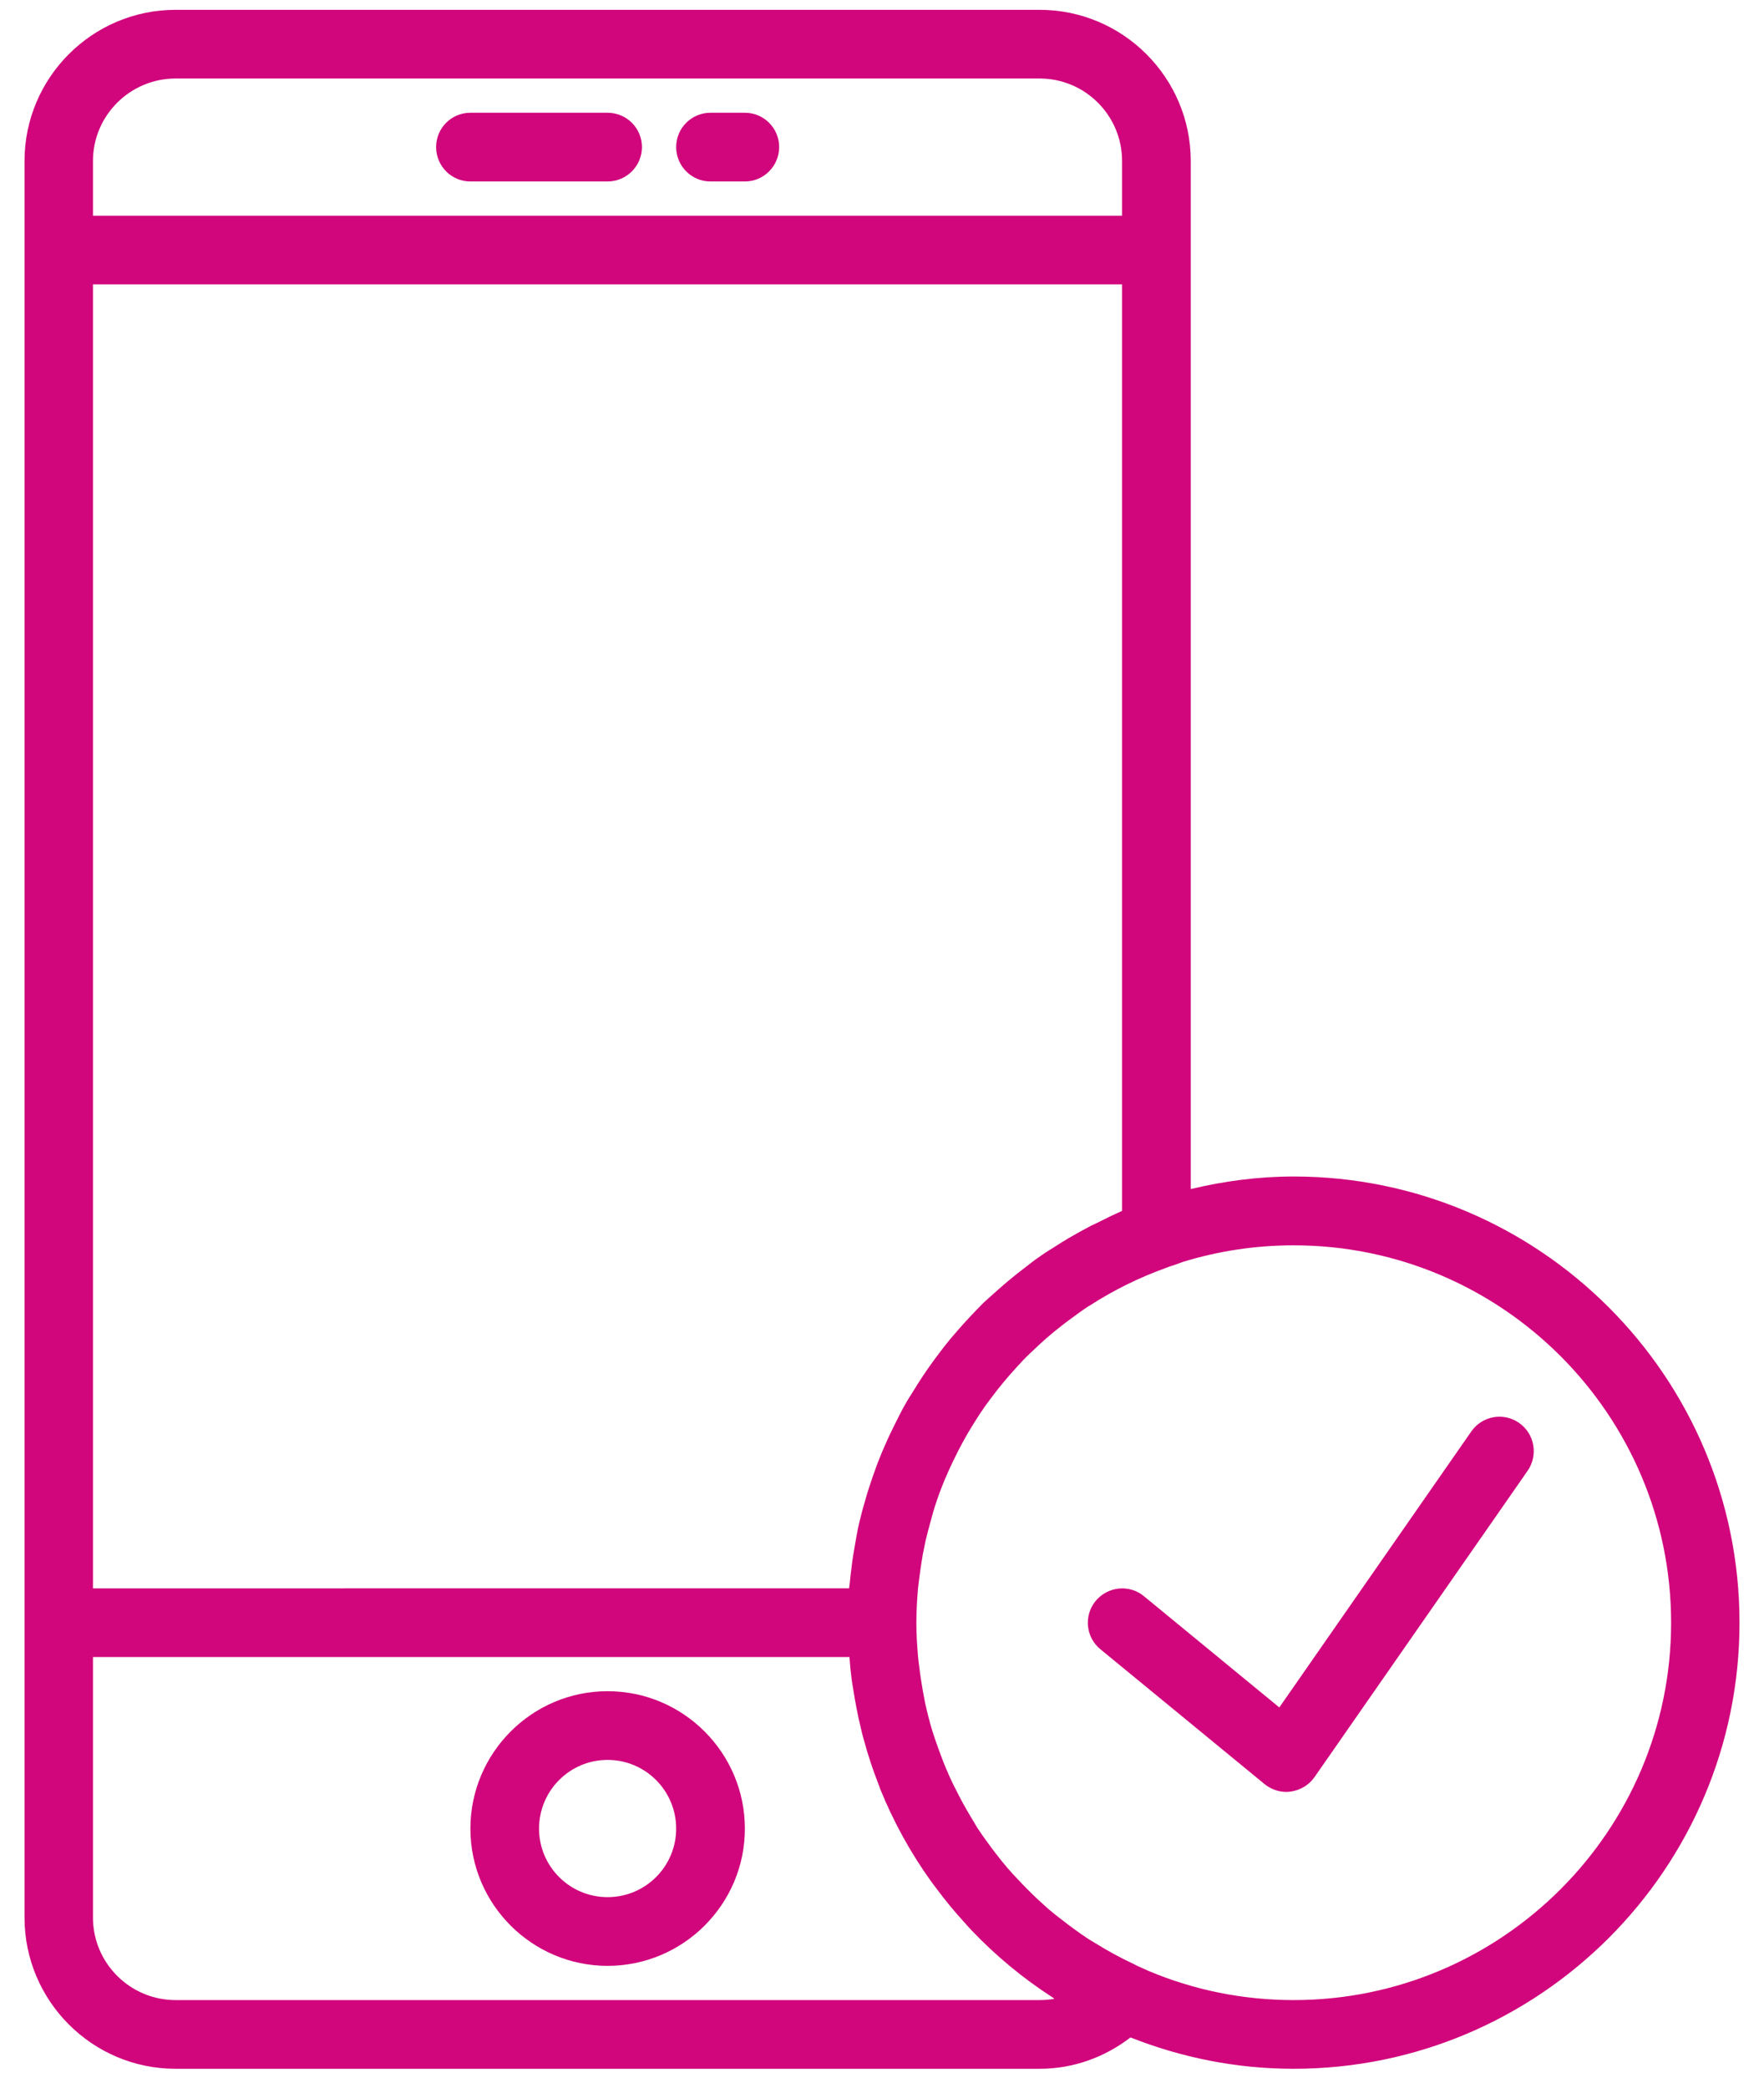 <?xml version="1.0" encoding="utf-8"?>
<!-- Generator: Adobe Illustrator 16.0.0, SVG Export Plug-In . SVG Version: 6.00 Build 0)  -->
<!DOCTYPE svg PUBLIC "-//W3C//DTD SVG 1.1//EN" "http://www.w3.org/Graphics/SVG/1.1/DTD/svg11.dtd">
<svg version="1.1" id="Capa_1" xmlns="http://www.w3.org/2000/svg" xmlns:xlink="http://www.w3.org/1999/xlink" x="0px" y="0px"
	 width="60px" height="71px" viewBox="0 0 60 71" enable-background="new 0 0 60 71" xml:space="preserve">
<g>
	<path fill="#d1057c" d="M44.002,40.001c-1.207,0-2.374,0.158-3.5,0.427V5.475c0-2.831-2.304-5.141-5.142-5.141H5.973
		c-2.837,0-5.139,2.31-5.139,5.141v59.722c0,2.832,2.301,5.142,5.139,5.142H35.36c1.136,0,2.202-0.383,3.093-1.066
		c1.722,0.681,3.59,1.066,5.549,1.066c8.361,0,15.165-6.804,15.165-15.166C59.167,46.807,52.363,40.001,44.002,40.001z
		 M37.309,41.582c-0.074,0.036-0.146,0.068-0.218,0.103c-0.255,0.134-0.506,0.275-0.753,0.418c-0.129,0.077-0.255,0.151-0.381,0.236
		c-0.226,0.137-0.447,0.28-0.663,0.434c-0.14,0.096-0.272,0.203-0.408,0.308c-0.34,0.256-0.663,0.522-0.978,0.805
		c-0.151,0.135-0.305,0.269-0.452,0.405c-0.165,0.164-0.325,0.334-0.483,0.501c-0.133,0.142-0.265,0.287-0.395,0.438
		c-0.156,0.177-0.308,0.355-0.449,0.536c-0.119,0.154-0.236,0.308-0.352,0.466c-0.241,0.328-0.471,0.67-0.686,1.022
		c-0.101,0.163-0.207,0.324-0.301,0.492c-0.119,0.208-0.225,0.421-0.33,0.633c-0.089,0.177-0.172,0.351-0.254,0.524
		c-0.097,0.217-0.193,0.43-0.276,0.643c-0.089,0.213-0.165,0.432-0.243,0.652c-0.085,0.249-0.173,0.507-0.244,0.766
		c-0.096,0.319-0.181,0.645-0.255,0.975c-0.036,0.168-0.064,0.34-0.094,0.507c-0.055,0.299-0.103,0.597-0.137,0.899
		c-0.019,0.152-0.037,0.303-0.051,0.456c-0.006,0.067-0.02,0.136-0.025,0.203H3.162V9.668h35.004v31.503
		C37.873,41.3,37.593,41.439,37.309,41.582z M5.973,2.669H35.36c1.549,0,2.806,1.257,2.806,2.806v1.86H3.162v-1.86
		C3.162,3.926,4.425,2.669,5.973,2.669z M35.865,67.96c-0.165,0.027-0.332,0.043-0.505,0.043H5.973
		c-1.548,0-2.811-1.257-2.811-2.806v-8.858h25.732c0.016,0.208,0.03,0.413,0.058,0.621c0.013,0.151,0.041,0.301,0.066,0.454
		c0.071,0.455,0.154,0.901,0.264,1.347c0.032,0.138,0.066,0.276,0.106,0.415c0.137,0.498,0.297,0.989,0.484,1.466
		c0.025,0.06,0.046,0.127,0.068,0.187c0.455,1.121,1.035,2.172,1.73,3.138c0.064,0.089,0.13,0.172,0.196,0.262
		c0.294,0.395,0.606,0.773,0.937,1.133c0.08,0.09,0.153,0.177,0.234,0.26c0.825,0.867,1.748,1.633,2.757,2.285
		C35.819,67.921,35.84,67.943,35.865,67.96z M44.002,68.003c-1.745,0-3.406-0.349-4.923-0.986l-0.262-0.117
		c-0.101-0.043-0.192-0.087-0.284-0.137c-0.411-0.193-0.806-0.406-1.188-0.641c-0.105-0.066-0.211-0.124-0.316-0.19
		c-0.177-0.116-0.346-0.235-0.514-0.359c-0.126-0.093-0.253-0.184-0.372-0.282c-0.16-0.119-0.318-0.246-0.466-0.37
		c-0.133-0.117-0.259-0.236-0.388-0.351c-0.238-0.226-0.468-0.457-0.688-0.694c-0.116-0.122-0.231-0.244-0.339-0.372
		c-0.133-0.153-0.257-0.312-0.381-0.471c-0.094-0.121-0.184-0.242-0.274-0.366c-0.122-0.166-0.241-0.335-0.358-0.51
		c-0.069-0.117-0.143-0.238-0.211-0.355c-0.193-0.316-0.372-0.646-0.537-0.978c-0.069-0.135-0.136-0.269-0.197-0.406
		c-0.083-0.186-0.161-0.371-0.236-0.56c-0.06-0.163-0.121-0.325-0.179-0.485c-0.06-0.175-0.124-0.35-0.177-0.523
		c-0.096-0.317-0.179-0.646-0.25-0.971c-0.027-0.133-0.051-0.272-0.076-0.408c-0.043-0.251-0.085-0.51-0.115-0.771
		c-0.018-0.124-0.033-0.246-0.045-0.372c-0.032-0.383-0.057-0.766-0.057-1.154c0-0.399,0.024-0.789,0.057-1.177
		c0.014-0.138,0.034-0.272,0.051-0.41c0.031-0.244,0.068-0.486,0.109-0.728c0.032-0.16,0.063-0.32,0.099-0.486
		c0.049-0.209,0.104-0.412,0.161-0.617c0.048-0.17,0.09-0.344,0.145-0.512c0.099-0.315,0.213-0.621,0.337-0.922
		c0.085-0.201,0.177-0.403,0.271-0.604c0.064-0.131,0.127-0.261,0.191-0.387c0.105-0.203,0.211-0.395,0.32-0.588
		c0.074-0.119,0.145-0.236,0.218-0.358c0.119-0.191,0.243-0.383,0.372-0.566c0.068-0.096,0.14-0.188,0.209-0.282
		c0.272-0.366,0.563-0.718,0.874-1.055c0.07-0.076,0.14-0.155,0.213-0.231c0.158-0.165,0.325-0.318,0.495-0.478
		c0.099-0.092,0.195-0.181,0.296-0.269c0.175-0.153,0.356-0.301,0.539-0.442c0.095-0.076,0.188-0.143,0.283-0.213
		c0.204-0.152,0.407-0.301,0.621-0.441c0.016-0.005,0.029-0.013,0.044-0.024c0.798-0.514,1.665-0.945,2.584-1.275
		c0.076-0.027,0.152-0.061,0.232-0.08l0.344-0.124c1.193-0.367,2.455-0.564,3.77-0.564c7.077,0,12.837,5.758,12.837,12.834
		C56.839,62.245,51.079,68.003,44.002,68.003z"/>
	<path fill="#d1057c" d="M50.044,48.67l-6.53,9.383l-4.606-3.783c-0.496-0.411-1.232-0.333-1.641,0.162
		c-0.41,0.499-0.337,1.235,0.161,1.642l5.584,4.585c0.21,0.17,0.472,0.266,0.738,0.266c0.055,0,0.107-0.005,0.16-0.013
		c0.323-0.047,0.612-0.222,0.799-0.487l7.251-10.419c0.364-0.527,0.24-1.257-0.289-1.626C51.139,48.007,50.411,48.141,50.044,48.67z
		"/>
	<path fill="#d1057c" d="M20.666,57.501c-2.572,0-4.666,2.098-4.666,4.673c0,2.569,2.094,4.665,4.666,4.665
		c2.576,0,4.67-2.096,4.67-4.665C25.336,59.599,23.242,57.501,20.666,57.501z M20.666,64.503c-1.288,0-2.331-1.044-2.331-2.329
		c0-1.291,1.043-2.337,2.331-2.337c1.288,0,2.333,1.046,2.333,2.337C22.999,63.459,21.954,64.503,20.666,64.503z"/>
	<path fill="#d1057c" d="M16,6.17h4.666c0.644,0,1.169-0.525,1.169-1.17s-0.525-1.166-1.169-1.166H16
		c-0.646,0-1.166,0.521-1.166,1.166S15.354,6.17,16,6.17z"/>
	<path fill="#d1057c" d="M24.164,6.17h1.172c0.642,0,1.166-0.525,1.166-1.17s-0.523-1.166-1.166-1.166h-1.172
		c-0.643,0-1.165,0.521-1.165,1.166S23.521,6.17,24.164,6.17z"/>
</g>
</svg>
